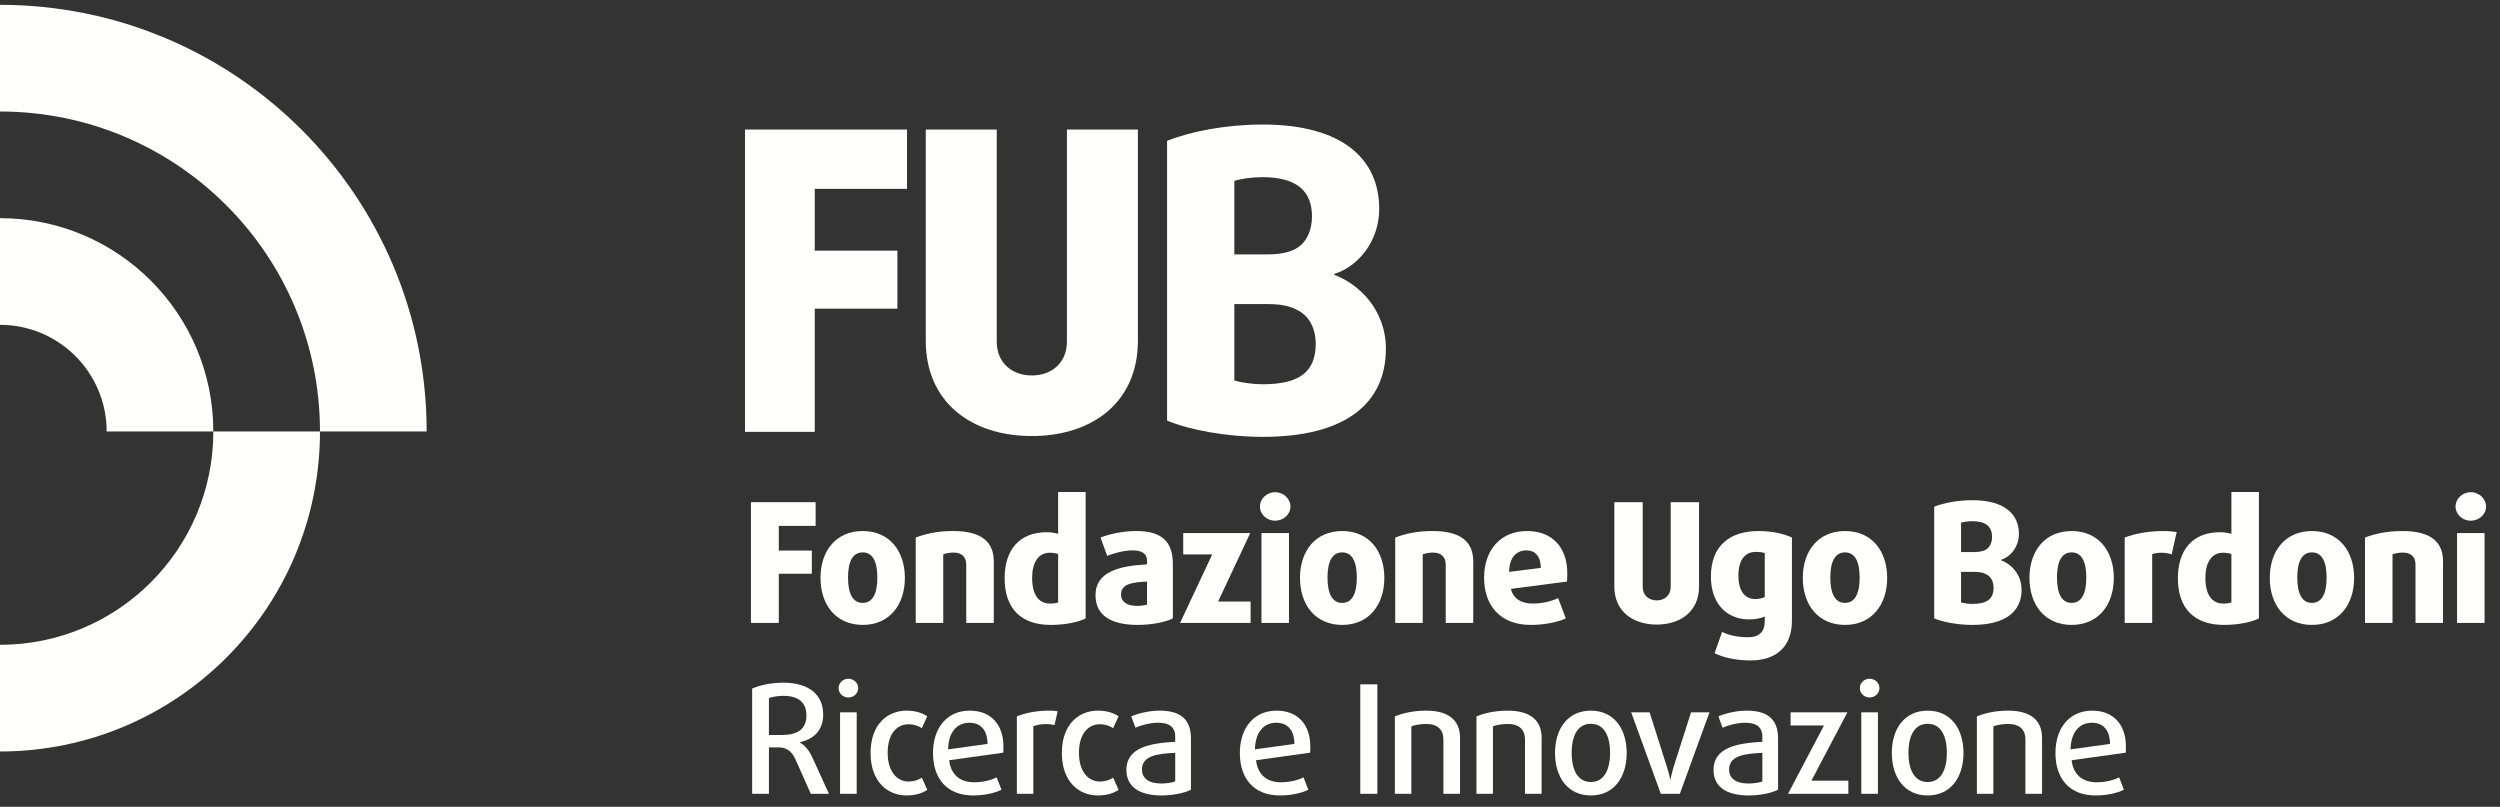 <?xml version="1.0" encoding="UTF-8"?>
<svg width="220px" height="71px" viewBox="0 0 220 71" version="1.1" xmlns="http://www.w3.org/2000/svg" xmlns:xlink="http://www.w3.org/1999/xlink">
    <rect x="0" y="0" width="220" height="71" fill="#333333" stroke="none"/>
    <!-- Generator: Sketch 64 (93537) - https://sketch.com -->
    <title>Artboard</title>
    <desc>Created with Sketch.</desc>
    <g id="Artboard" stroke="none" stroke-width="1" fill="none" fill-rule="evenodd">
        <g id="Group">
            <g id="Group-2" transform="translate(65.01, 10.077)" fill="#FFFFFE">
                <polyline id="Fill-1" points="6.686 6.541 6.686 11.979 13.961 11.979 13.961 17.086 6.686 17.086 6.686 27.926 0.549 27.926 0.549 1.322 14.807 1.322 14.807 6.541 6.686 6.541"></polyline>
                <path d="M25.791,28.294 C20.463,28.294 16.458,25.317 16.458,19.916 L16.458,1.322 L22.704,1.322 L22.704,19.989 C22.704,21.863 24.065,22.965 25.791,22.965 C27.518,22.965 28.878,21.863 28.878,19.989 L28.878,1.322 L35.124,1.322 L35.124,19.916 C35.124,25.317 31.119,28.294 25.791,28.294" id="Fill-2"></path>
                <path d="M49.563,17.454 C48.865,16.976 48.056,16.682 46.586,16.682 L43.61,16.682 L43.61,23.406 C44.198,23.59 45.227,23.738 46.109,23.738 C49.341,23.738 50.775,22.635 50.775,20.174 C50.775,18.997 50.333,18.005 49.563,17.454 Z M46.072,5.511 C45.153,5.511 44.162,5.659 43.61,5.843 L43.61,12.31 L46.548,12.31 C47.946,12.31 48.865,12.015 49.415,11.538 C50.04,11.023 50.444,10.105 50.444,8.966 C50.444,6.835 49.232,5.511 46.072,5.511 Z M46.109,28.367 C42.874,28.367 39.605,27.743 37.694,26.934 L37.694,2.316 C39.825,1.47 42.911,0.882 46.109,0.882 C53.236,0.882 56.361,4.005 56.361,8.304 C56.361,11.133 54.524,13.375 52.392,14.036 L52.392,14.11 C54.45,14.845 56.947,17.086 56.947,20.614 C56.947,25.464 53.347,28.367 46.109,28.367 L46.109,28.367 Z" id="Fill-3"></path>
                <polyline id="Fill-9" points="3.524 36.2 3.524 38.372 6.43 38.372 6.43 40.41 3.524 40.41 3.524 44.739 1.074 44.739 1.074 34.116 6.767 34.116 6.767 36.2 3.524 36.2"></polyline>
                <path d="M10.906,38.533 C10.056,38.533 9.616,39.295 9.616,40.748 C9.616,42.201 10.056,42.978 10.906,42.978 C11.758,42.978 12.197,42.201 12.197,40.748 C12.197,39.295 11.758,38.533 10.906,38.533 Z M10.906,44.915 C8.545,44.915 7.195,43.14 7.195,40.777 C7.195,38.416 8.545,36.654 10.906,36.654 C13.269,36.654 14.619,38.416 14.619,40.777 C14.619,43.14 13.269,44.915 10.906,44.915 L10.906,44.915 Z" id="Fill-10"></path>
                <path d="M20.02,44.739 L20.02,39.604 C20.02,38.944 19.625,38.548 18.905,38.548 C18.568,38.548 18.201,38.621 17.996,38.708 L17.996,44.739 L15.575,44.739 L15.575,37.227 C16.455,36.89 17.497,36.654 18.876,36.654 C21.356,36.654 22.442,37.609 22.442,39.325 L22.442,44.739 L20.02,44.739" id="Fill-11"></path>
                <path d="M28.106,38.679 C27.973,38.621 27.651,38.562 27.373,38.562 C26.345,38.562 25.817,39.457 25.817,40.777 C25.817,42.259 26.39,43.037 27.403,43.037 C27.666,43.037 27.973,42.993 28.106,42.935 L28.106,38.679 Z M27.446,44.915 C24.82,44.915 23.397,43.447 23.397,40.807 C23.397,38.356 24.659,36.757 27.108,36.757 C27.46,36.757 27.886,36.831 28.106,36.904 L28.106,33.221 L30.527,33.221 L30.527,44.343 C29.911,44.665 28.737,44.915 27.446,44.915 L27.446,44.915 Z" id="Fill-12"></path>
                <path d="M35.929,41.1 C34.623,41.159 33.639,41.306 33.639,42.245 C33.639,42.89 34.183,43.243 35.048,43.243 C35.386,43.243 35.767,43.184 35.929,43.125 L35.929,41.1 Z M35.121,44.915 C32.627,44.915 31.395,43.991 31.395,42.303 C31.395,40.205 33.538,39.721 35.929,39.589 L35.929,39.281 C35.929,38.65 35.489,38.356 34.667,38.356 C33.905,38.356 32.994,38.606 32.422,38.841 L31.835,37.227 C32.539,36.948 33.728,36.654 34.961,36.654 C37.118,36.654 38.203,37.476 38.203,39.574 L38.203,44.343 C37.601,44.652 36.383,44.915 35.121,44.915 L35.121,44.915 Z" id="Fill-13"></path>
                <polyline id="Fill-14" points="38.836 44.739 41.667 38.708 39.115 38.708 39.115 36.831 45.013 36.831 42.182 42.861 45.043 42.861 45.043 44.739 38.836 44.739"></polyline>
                <path d="M45.998,44.739 L48.419,44.739 L48.419,36.831 L45.998,36.831 L45.998,44.739 Z M47.202,35.745 C46.467,35.745 45.866,35.188 45.866,34.497 C45.866,33.807 46.467,33.235 47.202,33.235 C47.935,33.235 48.551,33.807 48.551,34.497 C48.551,35.188 47.935,35.745 47.202,35.745 L47.202,35.745 Z" id="Fill-15"></path>
                <path d="M53.1,38.533 C52.249,38.533 51.809,39.295 51.809,40.748 C51.809,42.201 52.249,42.978 53.1,42.978 C53.951,42.978 54.391,42.201 54.391,40.748 C54.391,39.295 53.951,38.533 53.1,38.533 Z M53.1,44.915 C50.737,44.915 49.389,43.14 49.389,40.777 C49.389,38.416 50.737,36.654 53.1,36.654 C55.463,36.654 56.812,38.416 56.812,40.777 C56.812,43.14 55.463,44.915 53.1,44.915 L53.1,44.915 Z" id="Fill-16"></path>
                <path d="M62.214,44.739 L62.214,39.604 C62.214,38.944 61.818,38.548 61.099,38.548 C60.761,38.548 60.395,38.621 60.189,38.708 L60.189,44.739 L57.769,44.739 L57.769,37.227 C58.649,36.89 59.69,36.654 61.069,36.654 C63.549,36.654 64.635,37.609 64.635,39.325 L64.635,44.739 L62.214,44.739" id="Fill-17"></path>
                <path d="M69.317,38.356 C68.466,38.356 67.807,38.944 67.792,40.249 L70.58,39.897 C70.58,38.899 70.095,38.356 69.317,38.356 Z M72.884,41.1 L67.953,41.745 C68.144,42.611 68.892,43.037 69.875,43.037 C70.667,43.037 71.518,42.846 72.105,42.552 L72.781,44.343 C72.061,44.68 70.873,44.915 69.685,44.915 C66.941,44.915 65.591,43.125 65.591,40.777 C65.591,38.356 67,36.654 69.376,36.654 C71.68,36.654 72.912,38.195 72.912,40.367 C72.912,40.616 72.912,40.85 72.884,41.1 L72.884,41.1 Z" id="Fill-18"></path>
                <path d="M80.78,44.886 C78.652,44.886 77.052,43.697 77.052,41.54 L77.052,34.116 L79.546,34.116 L79.546,41.569 C79.546,42.318 80.089,42.758 80.78,42.758 C81.469,42.758 82.012,42.318 82.012,41.569 L82.012,34.116 L84.506,34.116 L84.506,41.54 C84.506,43.697 82.906,44.886 80.78,44.886" id="Fill-19"></path>
                <path d="M90.289,38.592 C90.113,38.533 89.834,38.489 89.511,38.489 C88.572,38.489 87.971,39.164 87.971,40.572 C87.971,41.966 88.544,42.641 89.483,42.641 C89.76,42.641 90.113,42.552 90.289,42.465 L90.289,38.592 Z M89.071,48.04 C87.677,48.04 86.636,47.776 85.873,47.409 L86.533,45.531 C87.076,45.81 87.898,46.001 88.808,46.001 C89.834,46.001 90.289,45.501 90.289,44.563 L90.289,44.182 C89.923,44.343 89.379,44.431 88.925,44.431 C86.899,44.431 85.55,43.008 85.55,40.66 C85.55,38.033 87.119,36.654 89.746,36.654 C90.949,36.654 92.006,36.904 92.681,37.227 L92.681,44.563 C92.681,46.867 91.243,48.04 89.071,48.04 L89.071,48.04 Z" id="Fill-20"></path>
                <path d="M97.348,38.533 C96.498,38.533 96.058,39.295 96.058,40.748 C96.058,42.201 96.498,42.978 97.348,42.978 C98.199,42.978 98.639,42.201 98.639,40.748 C98.639,39.295 98.199,38.533 97.348,38.533 Z M97.348,44.915 C94.987,44.915 93.637,43.14 93.637,40.777 C93.637,38.416 94.987,36.654 97.348,36.654 C99.711,36.654 101.061,38.416 101.061,40.777 C101.061,43.14 99.711,44.915 97.348,44.915 L97.348,44.915 Z" id="Fill-21"></path>
                <path d="M109.941,40.557 C109.662,40.367 109.338,40.249 108.752,40.249 L107.563,40.249 L107.563,42.935 C107.798,43.008 108.209,43.067 108.561,43.067 C109.852,43.067 110.424,42.626 110.424,41.643 C110.424,41.173 110.248,40.777 109.941,40.557 Z M108.547,35.789 C108.18,35.789 107.784,35.848 107.563,35.921 L107.563,38.503 L108.737,38.503 C109.295,38.503 109.662,38.386 109.882,38.195 C110.131,37.99 110.292,37.623 110.292,37.168 C110.292,36.317 109.808,35.789 108.547,35.789 Z M108.561,44.915 C107.271,44.915 105.963,44.665 105.201,44.343 L105.201,34.513 C106.052,34.174 107.284,33.94 108.561,33.94 C111.407,33.94 112.655,35.188 112.655,36.904 C112.655,38.033 111.921,38.929 111.07,39.192 L111.07,39.222 C111.893,39.515 112.889,40.41 112.889,41.819 C112.889,43.756 111.451,44.915 108.561,44.915 L108.561,44.915 Z" id="Fill-22"></path>
                <path d="M117.293,38.533 C116.443,38.533 116.003,39.295 116.003,40.748 C116.003,42.201 116.443,42.978 117.293,42.978 C118.144,42.978 118.585,42.201 118.585,40.748 C118.585,39.295 118.144,38.533 117.293,38.533 Z M117.293,44.915 C114.931,44.915 113.582,43.14 113.582,40.777 C113.582,38.416 114.931,36.654 117.293,36.654 C119.656,36.654 121.005,38.416 121.005,40.777 C121.005,43.14 119.656,44.915 117.293,44.915 L117.293,44.915 Z" id="Fill-23"></path>
                <path d="M126.098,38.708 C125.865,38.621 125.527,38.562 125.205,38.562 C124.896,38.562 124.603,38.606 124.382,38.694 L124.382,44.739 L121.962,44.739 L121.962,37.227 C122.842,36.89 124.001,36.654 125.395,36.654 C125.865,36.654 126.261,36.698 126.54,36.743 L126.098,38.708" id="Fill-24"></path>
                <path d="M131.353,38.679 C131.22,38.621 130.898,38.562 130.62,38.562 C129.592,38.562 129.064,39.457 129.064,40.777 C129.064,42.259 129.637,43.037 130.649,43.037 C130.914,43.037 131.22,42.993 131.353,42.935 L131.353,38.679 Z M130.693,44.915 C128.067,44.915 126.644,43.447 126.644,40.807 C126.644,38.356 127.905,36.757 130.355,36.757 C130.707,36.757 131.133,36.831 131.353,36.904 L131.353,33.221 L133.774,33.221 L133.774,44.343 C133.158,44.665 131.983,44.915 130.693,44.915 L130.693,44.915 Z" id="Fill-25"></path>
                <path d="M138.441,38.533 C137.59,38.533 137.15,39.295 137.15,40.748 C137.15,42.201 137.59,42.978 138.441,42.978 C139.292,42.978 139.732,42.201 139.732,40.748 C139.732,39.295 139.292,38.533 138.441,38.533 Z M138.441,44.915 C136.079,44.915 134.73,43.14 134.73,40.777 C134.73,38.416 136.079,36.654 138.441,36.654 C140.804,36.654 142.153,38.416 142.153,40.777 C142.153,43.14 140.804,44.915 138.441,44.915 L138.441,44.915 Z" id="Fill-26"></path>
                <path d="M147.555,44.739 L147.555,39.604 C147.555,38.944 147.159,38.548 146.44,38.548 C146.103,38.548 145.736,38.621 145.53,38.708 L145.53,44.739 L143.109,44.739 L143.109,37.227 C143.99,36.89 145.031,36.654 146.41,36.654 C148.89,36.654 149.976,37.609 149.976,39.325 L149.976,44.739 L147.555,44.739" id="Fill-27"></path>
                <path d="M151.21,44.739 L153.631,44.739 L153.631,36.831 L151.21,36.831 L151.21,44.739 Z M152.414,35.745 C151.68,35.745 151.079,35.188 151.079,34.497 C151.079,33.807 151.68,33.235 152.414,33.235 C153.147,33.235 153.764,33.807 153.764,34.497 C153.764,35.188 153.147,35.745 152.414,35.745 L152.414,35.745 Z" id="Fill-28"></path>
                <path d="M3.946,51.156 C3.466,51.156 2.961,51.235 2.655,51.355 L2.655,54.602 L3.786,54.602 C5.156,54.602 5.955,54.109 5.955,52.873 C5.955,51.808 5.316,51.156 3.946,51.156 Z M6.34,59.777 L4.984,56.731 C4.69,56.078 4.238,55.693 3.507,55.693 L2.655,55.693 L2.655,59.777 L1.179,59.777 L1.179,50.517 C1.896,50.198 2.921,49.999 3.918,49.999 C6.233,49.999 7.431,51.103 7.431,52.805 C7.431,54.269 6.513,54.988 5.369,55.24 L5.369,55.267 C5.862,55.519 6.221,56.011 6.5,56.624 L7.936,59.777 L6.34,59.777 L6.34,59.777 Z" id="Fill-29"></path>
                <path d="M8.916,59.777 L10.38,59.777 L10.38,52.606 L8.916,52.606 L8.916,59.777 Z M9.648,51.302 C9.17,51.302 8.784,50.929 8.784,50.477 C8.784,50.025 9.17,49.652 9.648,49.652 C10.127,49.652 10.513,50.025 10.513,50.477 C10.513,50.929 10.127,51.302 9.648,51.302 L9.648,51.302 Z" id="Fill-30"></path>
                <path d="M14.755,59.923 C13.158,59.923 11.602,58.779 11.602,56.185 C11.602,53.59 13.158,52.46 14.755,52.46 C15.539,52.46 16.151,52.66 16.59,52.952 L16.112,54.003 C15.82,53.791 15.38,53.657 14.941,53.657 C13.983,53.657 13.105,54.416 13.105,56.171 C13.105,57.927 14.009,58.699 14.941,58.699 C15.38,58.699 15.82,58.566 16.112,58.353 L16.59,59.43 C16.138,59.737 15.539,59.923 14.755,59.923" id="Fill-32"></path>
                <path d="M20.3,53.524 C19.182,53.524 18.45,54.376 18.424,55.866 L21.896,55.386 C21.882,54.136 21.257,53.524 20.3,53.524 Z M23.28,56.158 L18.517,56.823 C18.663,58.114 19.501,58.765 20.712,58.765 C21.43,58.765 22.202,58.592 22.694,58.327 L23.12,59.417 C22.562,59.71 21.603,59.923 20.619,59.923 C18.357,59.923 17.094,58.473 17.094,56.185 C17.094,53.99 18.318,52.46 20.326,52.46 C22.189,52.46 23.293,53.684 23.293,55.613 C23.293,55.785 23.293,55.972 23.28,56.158 L23.28,56.158 Z" id="Fill-33"></path>
                <path d="M27.787,53.724 C27.574,53.67 27.321,53.643 27.054,53.643 C26.642,53.643 26.203,53.711 25.923,53.83 L25.923,59.777 L24.473,59.777 L24.473,52.965 C25.165,52.673 26.189,52.46 27.254,52.46 C27.574,52.46 27.853,52.473 28.065,52.513 L27.787,53.724" id="Fill-34"></path>
                <path d="M31.589,59.923 C29.991,59.923 28.435,58.779 28.435,56.185 C28.435,53.59 29.991,52.46 31.589,52.46 C32.373,52.46 32.985,52.66 33.424,52.952 L32.945,54.003 C32.653,53.791 32.214,53.657 31.775,53.657 C30.816,53.657 29.938,54.416 29.938,56.171 C29.938,57.927 30.843,58.699 31.775,58.699 C32.214,58.699 32.653,58.566 32.945,58.353 L33.424,59.43 C32.971,59.737 32.373,59.923 31.589,59.923" id="Fill-35"></path>
                <path d="M38.41,56.171 C36.947,56.251 35.483,56.371 35.483,57.649 C35.483,58.407 36.069,58.872 37.173,58.872 C37.638,58.872 38.184,58.792 38.41,58.686 L38.41,56.171 Z M37.212,59.923 C35.15,59.923 34.113,59.085 34.113,57.674 C34.113,55.679 36.242,55.32 38.41,55.2 L38.41,54.748 C38.41,53.844 37.811,53.524 36.894,53.524 C36.214,53.524 35.39,53.738 34.911,53.964 L34.539,52.965 C35.11,52.713 36.082,52.46 37.039,52.46 C38.755,52.46 39.793,53.125 39.793,54.894 L39.793,59.417 C39.275,59.697 38.224,59.923 37.212,59.923 L37.212,59.923 Z" id="Fill-36"></path>
                <path d="M47.303,53.524 C46.186,53.524 45.454,54.376 45.427,55.866 L48.9,55.386 C48.886,54.136 48.261,53.524 47.303,53.524 Z M50.283,56.158 L45.521,56.823 C45.667,58.114 46.505,58.765 47.716,58.765 C48.434,58.765 49.206,58.592 49.698,58.327 L50.124,59.417 C49.566,59.71 48.607,59.923 47.623,59.923 C45.361,59.923 44.097,58.473 44.097,56.185 C44.097,53.99 45.321,52.46 47.33,52.46 C49.193,52.46 50.297,53.684 50.297,55.613 C50.297,55.785 50.297,55.972 50.283,56.158 L50.283,56.158 Z" id="Fill-37"></path>
                <polygon id="Fill-39" points="54.695 59.777 56.198 59.777 56.198 50.145 54.695 50.145"></polygon>
                <path d="M62.009,59.777 L62.009,54.988 C62.009,54.149 61.504,53.631 60.506,53.631 C59.974,53.631 59.481,53.724 59.189,53.844 L59.189,59.777 L57.739,59.777 L57.739,52.965 C58.458,52.673 59.375,52.46 60.492,52.46 C62.502,52.46 63.473,53.338 63.473,54.855 L63.473,59.777 L62.009,59.777" id="Fill-40"></path>
                <path d="M69.189,59.777 L69.189,54.988 C69.189,54.149 68.684,53.631 67.687,53.631 C67.155,53.631 66.662,53.724 66.369,53.844 L66.369,59.777 L64.919,59.777 L64.919,52.965 C65.638,52.673 66.556,52.46 67.673,52.46 C69.683,52.46 70.653,53.338 70.653,54.855 L70.653,59.777 L69.189,59.777" id="Fill-41"></path>
                <path d="M74.986,53.617 C73.854,53.617 73.296,54.629 73.296,56.171 C73.296,57.714 73.854,58.739 74.986,58.739 C76.116,58.739 76.675,57.714 76.675,56.171 C76.675,54.629 76.116,53.617 74.986,53.617 Z M74.986,59.923 C72.949,59.923 71.832,58.313 71.832,56.185 C71.832,54.056 72.949,52.46 74.986,52.46 C77.021,52.46 78.139,54.056 78.139,56.185 C78.139,58.313 77.021,59.923 74.986,59.923 L74.986,59.923 Z" id="Fill-43"></path>
                <path d="M82.818,59.777 L81.141,59.777 L78.533,52.606 L80.156,52.606 L81.673,57.395 C81.846,57.914 81.967,58.512 81.967,58.512 L81.992,58.512 C81.992,58.512 82.112,57.914 82.272,57.395 L83.801,52.606 L85.425,52.606 L82.818,59.777" id="Fill-44"></path>
                <path d="M90.077,56.171 C88.614,56.251 87.15,56.371 87.15,57.649 C87.15,58.407 87.736,58.872 88.84,58.872 C89.305,58.872 89.852,58.792 90.077,58.686 L90.077,56.171 Z M88.88,59.923 C86.817,59.923 85.78,59.085 85.78,57.674 C85.78,55.679 87.909,55.32 90.077,55.2 L90.077,54.748 C90.077,53.844 89.479,53.524 88.561,53.524 C87.881,53.524 87.058,53.738 86.578,53.964 L86.206,52.965 C86.778,52.713 87.749,52.46 88.707,52.46 C90.423,52.46 91.46,53.125 91.46,54.894 L91.46,59.417 C90.942,59.697 89.891,59.923 88.88,59.923 L88.88,59.923 Z" id="Fill-45"></path>
                <polyline id="Fill-47" points="92.336 59.777 95.502 53.764 92.562 53.764 92.562 52.606 97.563 52.606 94.397 58.619 97.644 58.619 97.644 59.777 92.336 59.777"></polyline>
                <path d="M98.784,59.777 L100.248,59.777 L100.248,52.606 L98.784,52.606 L98.784,59.777 Z M99.517,51.302 C99.037,51.302 98.652,50.929 98.652,50.477 C98.652,50.025 99.037,49.652 99.517,49.652 C99.996,49.652 100.381,50.025 100.381,50.477 C100.381,50.929 99.996,51.302 99.517,51.302 L99.517,51.302 Z" id="Fill-48"></path>
                <path d="M104.623,53.617 C103.492,53.617 102.934,54.629 102.934,56.171 C102.934,57.714 103.492,58.739 104.623,58.739 C105.754,58.739 106.313,57.714 106.313,56.171 C106.313,54.629 105.754,53.617 104.623,53.617 Z M104.623,59.923 C102.587,59.923 101.47,58.313 101.47,56.185 C101.47,54.056 102.587,52.46 104.623,52.46 C106.658,52.46 107.777,54.056 107.777,56.185 C107.777,58.313 106.658,59.923 104.623,59.923 L104.623,59.923 Z" id="Fill-50"></path>
                <path d="M113.226,59.777 L113.226,54.988 C113.226,54.149 112.721,53.631 111.723,53.631 C111.191,53.631 110.699,53.724 110.406,53.844 L110.406,59.777 L108.956,59.777 L108.956,52.965 C109.675,52.673 110.592,52.46 111.71,52.46 C113.719,52.46 114.689,53.338 114.689,54.855 L114.689,59.777 L113.226,59.777" id="Fill-51"></path>
                <path d="M119.076,53.524 C117.959,53.524 117.227,54.376 117.2,55.866 L120.672,55.386 C120.659,54.136 120.035,53.524 119.076,53.524 Z M122.057,56.158 L117.294,56.823 C117.44,58.114 118.278,58.765 119.489,58.765 C120.207,58.765 120.979,58.592 121.471,58.327 L121.896,59.417 C121.338,59.71 120.38,59.923 119.395,59.923 C117.134,59.923 115.87,58.473 115.87,56.185 C115.87,53.99 117.094,52.46 119.103,52.46 C120.966,52.46 122.069,53.684 122.069,55.613 C122.069,55.785 122.069,55.972 122.057,56.158 L122.057,56.158 Z" id="Fill-52"></path>
            </g>
            <g id="Group-8" fill="#FFFFFE">
                <path d="M9.386,37.971 L18.773,37.971 C18.773,27.603 10.368,19.199 0,19.199 L0,28.585 C5.184,28.585 9.386,32.787 9.386,37.971" id="Fill-5"></path>
                <path d="M28.159,37.971 L37.545,37.971 C37.545,17.235 20.736,0.426 0,0.426 L0,9.812 C15.552,9.812 28.159,22.419 28.159,37.971" id="Fill-6"></path>
                <path d="M0,56.743 L0,66.13 C15.552,66.13 28.159,53.523 28.159,37.971 L18.773,37.971 C18.773,48.34 10.368,56.743 0,56.743" id="Fill-7"></path>
            </g>
            <g id="Group-38" transform="translate(53.565, 59.652)"></g>
            <g id="Group-46" transform="translate(109.565, 62.087)"></g>
            <g id="Group-53" transform="translate(143.652, 59.652)"></g>
        </g>
    </g>
</svg>
